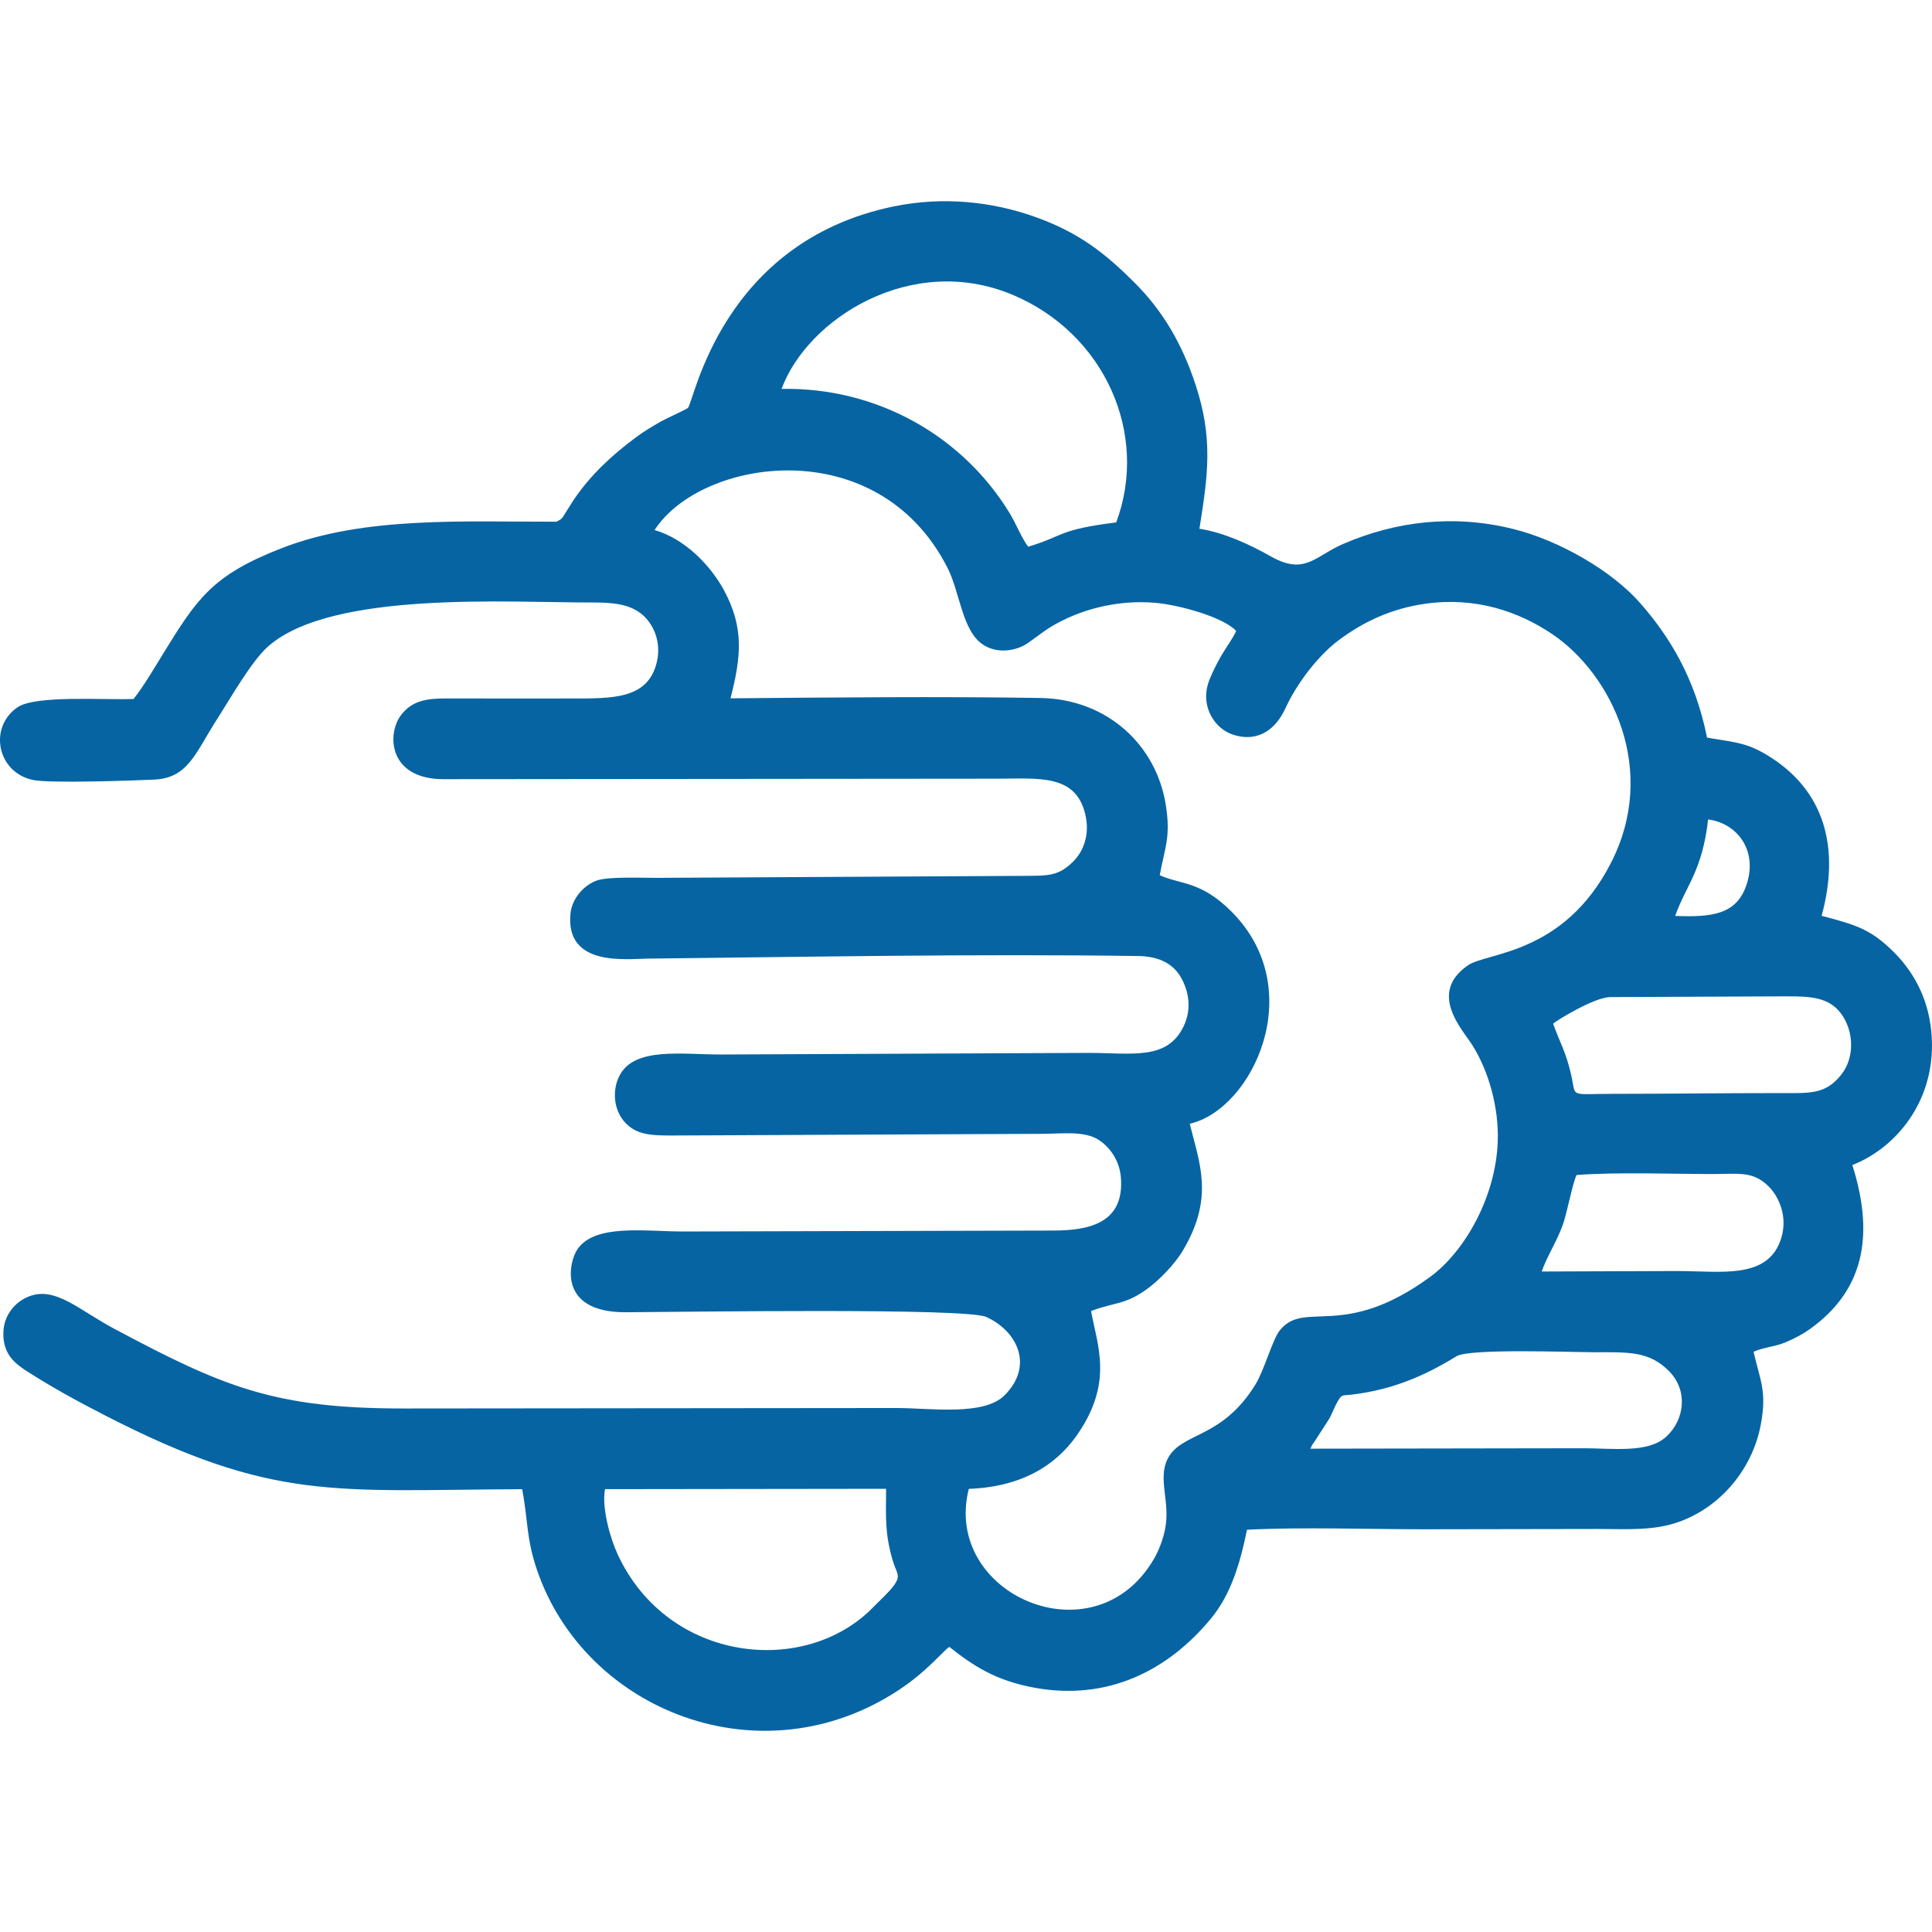 <?xml version="1.0" encoding="UTF-8"?>
<!DOCTYPE svg PUBLIC "-//W3C//DTD SVG 1.0//EN" "http://www.w3.org/TR/2001/REC-SVG-20010904/DTD/svg10.dtd">
<!-- Creator: CorelDRAW 2020 (64-Bit) -->
<svg xmlns="http://www.w3.org/2000/svg" xmlns:xlink="http://www.w3.org/1999/xlink" xmlns:xodm="http://www.corel.com/coreldraw/odm/2003" xml:space="preserve" width="50px" height="50px" version="1.0" style="shape-rendering:geometricPrecision; text-rendering:geometricPrecision; image-rendering:optimizeQuality; fill-rule:evenodd; clip-rule:evenoddenable-background: new; background: #ffffff;" viewBox="0 0 5898.76 4670.13">
 <defs>
  <style type="text/css">
   <![CDATA[
    .fil0 {fill:#0664A3}
   ]]>
  </style>
 </defs>
 <g id="Layer_x0020_1">
  <path class="fil0" d="M1847.18 3932.37l858.25 -1.09c-0.52,85.89 -3.97,134.65 19.23,215.55 12.53,43.72 27.99,47.98 3.79,80.5 -16.47,22.13 -42.37,44.79 -60.9,64.01 -207.82,215.56 -628.77,171.75 -782.05,-160.64 -21.36,-46.32 -49.04,-139.93 -38.32,-198.34zm2153.78 -123.61c9.91,-21.22 1.69,-4.99 15.35,-25.95l42.87 -66.65c7.88,-14.4 15.61,-35.38 23.81,-49.59 14.87,-25.75 13.02,-18.83 49.02,-23.41 121.97,-15.5 217.48,-56.77 315.17,-116.65 39.68,-24.32 358.04,-12.18 417.68,-12.18 107.28,-0.01 170.45,-4.35 232.16,58.85 56.53,57.91 47.27,146.37 -9.43,198.83 -55.4,51.26 -164.41,35.46 -251.97,35.46l-834.65 1.29zm706.25 -540.91c15.46,-45.5 45.12,-89.68 63.86,-141.24 13.37,-36.78 30.37,-129.46 42.6,-153.5 127.49,-9.25 286.06,-2.9 416.76,-2.9 76.63,-0.01 121.24,-10.04 168.97,37.25 33.2,32.9 58.89,93.34 39.24,157.87 -39.1,128.42 -183.34,100.86 -317.88,101.05 -137.79,0.2 -275.69,1.2 -413.55,1.47zm34.76 -756.74c10.55,-9.79 124.69,-79.95 173.63,-81.14l504.93 -2.17c89.25,0 157.38,-4.98 199.9,51.64 39.54,52.67 43.91,134.44 0.63,188.2 -48.98,60.84 -94.79,55.48 -193.21,55.45 -165.71,-0.06 -331.49,2.22 -497.19,2.26 -141.14,0.01 -118.13,12.61 -132.31,-52.21 -16.58,-75.76 -34.42,-100.55 -56.38,-162.03zm372.62 -328.96c33.93,-94.77 82.61,-136.6 100.6,-294.4 86.13,10.58 150.49,90.72 119.06,193.83 -29.32,96.17 -104.78,105.11 -219.66,100.57zm-375.98 -860.88c181.62,122.18 326.74,415.23 178.89,701.16 -144.23,278.95 -377.28,270.42 -435.5,310.52 -122.53,84.4 -17.88,194.81 12.13,241.84 52.25,81.93 82.09,193.97 78.84,294.76 -5.46,168.81 -99.8,336.87 -206.85,415.02 -266.5,194.56 -381.92,68 -458.59,162.89 -22.62,28 -46.59,120.46 -74.95,166.29 -104.76,169.32 -227.92,142.72 -268.82,228.7 -28.74,60.43 9.86,129.98 -6.41,211.52 -6.72,33.7 -19.94,66.91 -34.1,91.29 -181.28,312.08 -646.87,108.57 -565.31,-213.81 159.37,-5.75 264.18,-70.51 328.57,-161.75 114.02,-161.56 64.4,-273.25 44.75,-381.21 72.88,-27.56 102.01,-18.47 167.51,-64.74 38.94,-27.51 87.47,-77.21 113.17,-120.56 96.26,-162.36 49.99,-265.99 20.66,-386.48 191.43,-43.63 365.61,-409.72 127.07,-648.16 -94.49,-94.44 -155.83,-81.72 -218.73,-110.75 15.33,-84.58 34.35,-115.59 18.33,-215.51 -28.99,-180.8 -177.5,-322.28 -383.25,-325.58 -311.96,-5 -633.09,-1.52 -945.54,1.07 32.43,-127.15 41.8,-214.96 -19.89,-329.77 -39.63,-73.75 -118.09,-157.1 -212.05,-184 142.36,-219.85 681.47,-303.67 894.54,115.62 38.11,75 44.63,193.14 108.81,234.64 42.96,27.78 100.23,20.1 137.35,-5.92 39.29,-27.55 55.96,-43.56 101.36,-66.53 80.14,-40.56 180.45,-64.38 284.92,-55.8 74.91,6.16 210.67,44.17 248.59,86.01 -9.27,22.32 -30.96,50.65 -46.02,76.86 -12.4,21.59 -32.36,60.49 -39.77,84.79 -21.67,71.01 20.95,137.53 77.1,155.32 82.16,26.05 133.58,-24.62 158.97,-80.2 35.68,-78.13 101.42,-162.73 163.8,-209.14 76.97,-57.27 161.84,-96.08 262.52,-110.52 153.78,-22.04 285.34,23.15 387.89,92.13zm-2352.38 -748.25c79.81,-215.34 397.24,-416.22 704.81,-287.53 281.21,117.66 417.98,424.85 317,695.15 -180.25,22.92 -154.59,39.78 -268.7,74.25 -20.47,-26.56 -36.3,-69.02 -56.88,-102.75 -142.93,-234.22 -402.75,-384.39 -696.23,-379.13zm1275.86 426.95c26.69,-166.54 41.75,-277.15 -11.89,-440.03 -40.34,-122.48 -98.62,-223.88 -186.01,-311.13 -90.57,-90.43 -168.74,-151.69 -298.41,-198.95 -135.68,-49.46 -287.4,-64.79 -437.35,-33.88 -526.89,108.62 -609.16,597.22 -628.08,615.13 -5.14,4.88 -68.2,33.17 -82.89,41.65 -29.56,17.08 -50.42,29.36 -75.93,48.27 -73.24,54.31 -137.04,113.86 -186.71,186.14 -8.82,12.83 -17.38,27.38 -25.65,40.13 -13.71,21.11 -10.57,21.31 -30.19,31.26 -284.33,0.54 -586.84,-17.05 -837.93,80.43 -212.84,82.63 -258.81,153.25 -363.66,323.71 -25.82,41.98 -58.99,98.65 -89.57,137.05 -86.3,3.77 -299.23,-12.64 -354.54,25.52 -89.52,61.74 -61.49,200.14 48.74,222.04 52.02,10.34 302.18,1.74 369.02,-1.38 103.3,-4.84 125.18,-80.59 190.54,-182.64 42.22,-65.91 106.63,-179.37 156.61,-223.6 194.42,-172.02 739.21,-133.79 990.48,-134.51 62.67,-0.18 114.23,4.81 152.28,36.91 32.52,27.44 59.06,81.37 44.77,143.81 -26.38,115.27 -135.38,112.36 -262.86,112.35 -126.78,0 -253.59,0.28 -380.36,-0.1 -62.92,-0.19 -105.04,7.94 -137.87,50.63 -44.03,57.28 -39.46,196.26 130.55,195.86l1689.12 -1.51c127.42,0.01 238.44,-14.52 268.75,106.5 15.51,61.93 -3.66,115.07 -38.16,148.27 -45.21,43.5 -74.5,41.33 -150.16,41.97l-1118.67 6.06c-45.06,0.11 -145.68,-4.16 -181.79,7.44 -38.33,12.31 -77.74,53.41 -82.46,101.54 -15.96,162.67 168.82,138.36 235.01,137.64 495.29,-5.37 1004.45,-15.02 1499.14,-7.93 65.81,0.94 106.55,25.99 128.46,63.19 26.66,45.27 33.85,99.72 9.98,150.24 -50.1,106.03 -156.54,82.38 -292.26,82.31l-1118.66 4.89c-121.29,0.26 -264.79,-23.67 -311.09,62.93 -24.74,46.26 -17.85,105.03 12.92,141.03 35.86,41.96 81.61,43.61 151.94,43.33l1125.97 -5.11c57.15,0.03 127.03,-10.21 171.47,18.61 32.62,21.16 63.37,61.25 67.64,114.79 10.93,137.3 -93.87,161.28 -202.51,161.95l-1133.33 2.89c-116.4,-0.01 -266.63,-24.02 -322.17,52.32 -27.52,37.82 -64.82,195.18 146.68,194.21 183.92,-0.86 1037.58,-13.97 1100.27,14.37 92.66,41.88 147.37,147.08 56.17,239 -63.62,64.14 -226.68,39.07 -330.23,39.07l-1506.17 1.4c-394.82,0 -550.67,-66.95 -880.93,-242.71 -108.94,-57.99 -180.78,-130.59 -260.83,-99.79 -41.05,15.8 -77.52,54.85 -78.99,110.96 -1.7,64.52 34.3,93.71 71.95,117.81 79.2,50.68 153.14,91 238.16,134.69 514.15,264.23 700.17,227.99 1273.85,225.4 18.66,97.92 11.94,148.63 45.36,246.61 146.98,430.91 685.3,644.27 1105.88,365.7 85.66,-56.73 130.81,-115.2 152.97,-130.83 72.47,57.38 141.23,103.04 260.47,124.79 223.26,40.72 407.38,-52.3 538.71,-211.65 57.82,-70.15 87.34,-160.39 109.65,-270.8 171.28,-8.57 364.79,-1.42 538.45,-1.42 177.95,-0.01 355.81,-0.89 533.74,-0.89 88.1,0 169.26,6.37 248.26,-22.28 127.62,-46.28 222.38,-161.92 247.85,-293.98 20.26,-105.07 -1.73,-136.58 -21.57,-224.84 28.37,-12.88 67.67,-16.09 96.58,-28.37 29.69,-12.61 54.37,-25.84 75.86,-41.2 174.17,-124.46 192.57,-300.34 129.12,-500.5 143.87,-56.29 269.7,-216.76 238.32,-429.98 -14.52,-98.68 -62.55,-172.07 -113.86,-222.28 -66.51,-65.09 -106.99,-79.68 -218.23,-108.66 56.02,-205.22 12,-383.85 -168.27,-491.83 -64.8,-38.82 -102.75,-38.24 -181.63,-52.35 -36.39,-181.48 -113.94,-307.79 -203.89,-410.42 -87.75,-100.13 -249.05,-192.05 -387.9,-226.49 -182.77,-45.34 -359.08,-23.35 -518.48,45.4 -88.43,38.13 -117.24,97.41 -222.46,37.8 -62.02,-35.14 -141.83,-72.22 -217.09,-83.94z"/>
 </g>
</svg>
